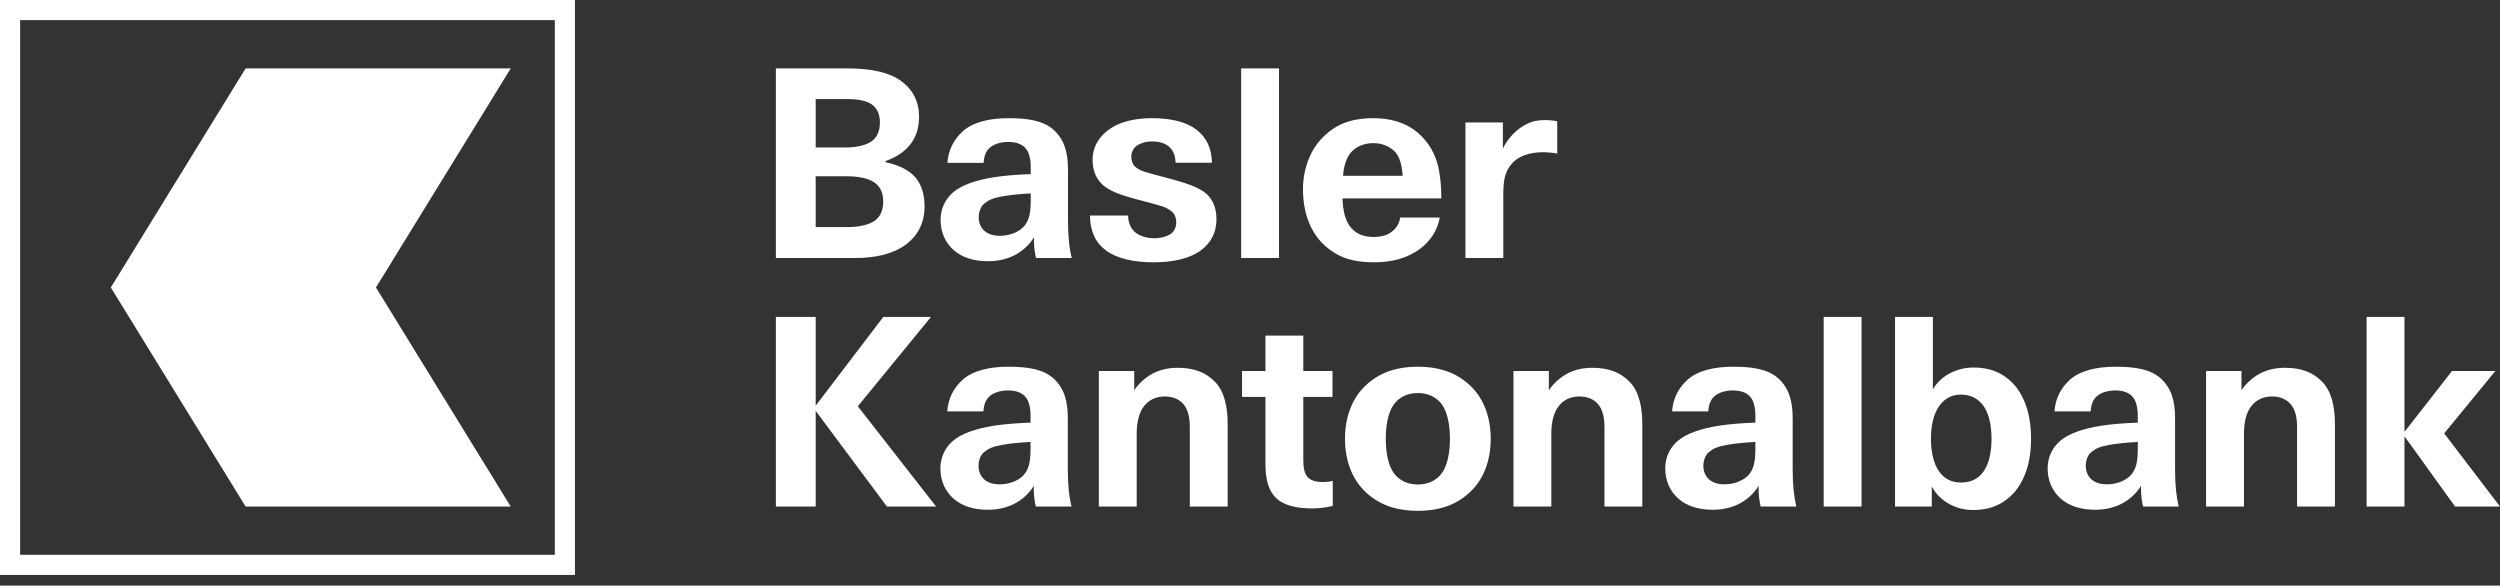 <?xml version="1.0" encoding="UTF-8" standalone="no"?>
<svg width="222px" height="52px" viewBox="0 0 222 52" version="1.1" xmlns="http://www.w3.org/2000/svg" xmlns:xlink="http://www.w3.org/1999/xlink">
    <rect x="0" y="0" width="222" height="52" fill="#333333" stroke="none"/>
    <!-- Generator: sketchtool 42 (36781) - http://www.bohemiancoding.com/sketch -->
    <title>10246DE8-44E3-499C-876F-761F2B850FF1</title>
    <desc>Created with sketchtool.</desc>
    <defs></defs>
    <g id="Icons" stroke="none" stroke-width="1" fill="none" fill-rule="evenodd">
        <g transform="translate(-93, -1031)" id="BKB_Logo" fill="#FFFFFF">
            <g transform="translate(93, 1031)">
                <path d="M119.269,15.57 C119.323,14.681 119.618,13.838 120.104,13.389 C120.592,12.94 121.225,12.712 121.951,12.712 C122.678,12.712 123.293,12.944 123.797,13.401 C124.302,13.858 124.491,14.694 124.553,15.571 L124.558,15.613 L119.263,15.613 L119.269,15.57 L119.269,15.57 Z M124.887,22.776 C125.72,22.423 126.383,21.968 126.918,21.32 C127.421,20.711 127.729,20.017 127.849,19.319 L124.337,19.319 C124.268,19.803 124.055,20.202 123.621,20.554 C123.203,20.892 122.652,21.043 121.975,21.043 C121.165,21.043 120.482,20.8 119.999,20.256 C119.5,19.694 119.262,18.839 119.213,17.657 L119.211,17.618 L127.994,17.618 C127.994,16.45 127.865,15.321 127.641,14.515 C127.299,13.28 126.536,12.216 125.533,11.501 C124.595,10.833 123.358,10.494 121.969,10.494 C120.706,10.494 119.571,10.72 118.647,11.27 C117.724,11.82 116.957,12.613 116.472,13.555 C115.986,14.497 115.704,15.6 115.704,16.798 C115.704,18.074 115.951,19.233 116.437,20.207 C116.954,21.248 117.703,21.984 118.659,22.546 C119.582,23.088 120.726,23.292 122.007,23.292 C123.06,23.292 124.051,23.13 124.887,22.776 L124.887,22.776 Z M104.553,32.66 C103.793,32.66 103.025,32.822 102.412,33.144 C101.797,33.466 101.261,33.926 100.841,34.475 L100.719,34.66 L100.719,32.945 L97.577,32.945 L97.577,44.98 L100.939,44.98 L100.939,38.533 C100.939,37.465 101.15,36.617 101.604,36.049 C102.06,35.478 102.687,35.206 103.432,35.206 C104.127,35.206 104.696,35.435 105.087,35.887 C105.476,36.338 105.655,37.02 105.655,37.914 L105.655,44.98 L109.017,44.98 L109.017,37.687 C109.017,36.1 108.715,34.763 107.907,33.923 C107.053,33.037 106.005,32.66 104.553,32.66 L104.553,32.66 Z M110.214,22.911 L113.576,22.911 L113.576,6.076 L110.214,6.076 L110.214,22.911 Z M116.111,42.361 C115.861,42.07 115.734,41.58 115.734,40.906 L115.734,35.25 L118.325,35.25 L118.325,32.945 L115.734,32.945 L115.734,29.799 L112.371,29.799 L112.371,32.945 L110.292,32.945 L110.292,35.25 L112.371,35.25 L112.371,41.251 C112.371,42.633 112.686,43.638 113.33,44.239 C113.974,44.842 115.053,45.147 116.477,45.147 C117.145,45.147 117.835,45.07 118.348,44.918 L118.348,42.698 C118.11,42.768 117.77,42.803 117.446,42.803 C116.848,42.803 116.364,42.654 116.111,42.361 L116.111,42.361 Z M136.996,13.518 C137.406,13.518 137.893,13.558 138.282,13.637 L138.282,10.772 C137.95,10.699 137.582,10.666 137.191,10.666 C136.384,10.666 135.847,10.823 135.2,11.222 C134.564,11.615 133.846,12.352 133.456,13.196 L133.456,10.876 L130.131,10.876 L130.131,22.911 L133.493,22.911 L133.493,17.407 C133.493,16.065 133.596,15.298 134.239,14.544 C134.828,13.853 135.85,13.518 136.996,13.518 L136.996,13.518 Z M128.051,41.994 C127.546,42.701 126.765,43.023 125.905,43.023 C125.045,43.023 124.264,42.701 123.76,41.994 C123.258,41.292 123.058,40.142 123.058,38.963 C123.058,37.784 123.258,36.634 123.76,35.931 C124.265,35.225 125.046,34.902 125.905,34.902 C126.765,34.902 127.546,35.225 128.051,35.931 C128.553,36.635 128.753,37.785 128.753,38.963 C128.753,40.141 128.553,41.291 128.051,41.994 L128.051,41.994 Z M129.299,33.328 C128.352,32.809 127.186,32.564 125.905,32.564 C124.625,32.564 123.46,32.809 122.511,33.328 C121.565,33.847 120.751,34.614 120.233,35.571 C119.715,36.531 119.434,37.672 119.434,38.963 C119.434,40.254 119.715,41.395 120.233,42.354 C120.751,43.312 121.565,44.079 122.512,44.597 C123.459,45.116 124.625,45.361 125.905,45.361 C127.186,45.361 128.352,45.116 129.299,44.597 C130.245,44.08 131.059,43.313 131.578,42.354 C132.096,41.394 132.377,40.253 132.377,38.963 C132.377,37.673 132.096,36.532 131.578,35.571 C131.059,34.612 130.245,33.846 129.299,33.328 L129.299,33.328 Z M202.877,32.66 C202.117,32.66 201.349,32.822 200.736,33.144 C200.121,33.466 199.585,33.926 199.165,34.475 L199.042,34.66 L199.042,32.945 L195.9,32.945 L195.9,44.98 L199.262,44.98 L199.262,38.533 C199.262,37.465 199.474,36.617 199.928,36.049 C200.384,35.478 201.011,35.206 201.756,35.206 C202.451,35.206 203.02,35.435 203.411,35.887 C203.8,36.338 203.979,37.02 203.979,37.914 L203.979,44.98 L207.341,44.98 L207.341,37.687 C207.341,36.1 207.039,34.763 206.231,33.923 C205.377,33.037 204.329,32.66 202.877,32.66 L202.877,32.66 Z M217.043,38.485 L217.063,38.461 L221.589,32.945 L217.737,32.945 L213.925,37.833 L213.517,38.333 L213.517,28.145 L210.155,28.145 L210.155,44.98 L213.517,44.98 L213.517,38.757 L213.938,39.322 L218.011,44.98 L222,44.98 L217.043,38.485 L217.043,38.485 Z M189.835,39.881 C189.835,40.466 189.786,40.975 189.687,41.321 C189.588,41.667 189.426,41.995 189.144,42.269 C188.911,42.495 188.55,42.707 188.194,42.827 C187.839,42.947 187.467,43.008 187.089,43.008 C186.494,43.008 186.045,42.852 185.72,42.569 C185.393,42.284 185.216,41.847 185.216,41.377 C185.216,40.891 185.39,40.408 185.708,40.147 C186.099,39.828 186.454,39.664 187.255,39.514 C187.944,39.384 188.864,39.297 189.835,39.246 L189.835,39.881 L189.835,39.881 Z M193.146,37.139 C193.146,35.569 192.804,34.433 191.844,33.58 C190.953,32.789 189.603,32.564 187.853,32.564 C186.168,32.564 184.697,32.92 183.806,33.723 C182.984,34.463 182.514,35.418 182.438,36.531 L185.648,36.531 C185.687,35.968 185.83,35.527 186.181,35.202 C186.539,34.871 187.172,34.672 187.817,34.672 C188.463,34.672 188.949,34.812 189.316,35.167 C189.681,35.523 189.835,36.18 189.835,36.918 L189.835,37.53 C188.724,37.571 187.614,37.648 186.653,37.793 C184.933,38.061 183.688,38.515 182.953,39.142 C182.237,39.753 181.831,40.611 181.831,41.596 C181.831,42.645 182.215,43.576 182.972,44.256 C183.731,44.938 184.781,45.266 186.059,45.266 C187.74,45.266 189.101,44.582 189.972,43.374 L190.121,43.138 L190.121,43.396 C190.121,44.002 190.194,44.534 190.303,44.98 L193.478,44.98 C193.257,44.144 193.146,43.042 193.146,41.704 L193.146,37.139 L193.146,37.139 Z M141.373,32.66 C140.613,32.66 139.845,32.822 139.231,33.144 C138.617,33.466 138.081,33.926 137.661,34.475 L137.538,34.66 L137.538,32.945 L134.396,32.945 L134.396,44.98 L137.758,44.98 L137.758,38.533 C137.758,37.465 137.97,36.617 138.424,36.049 C138.879,35.478 139.506,35.206 140.251,35.206 C140.947,35.206 141.516,35.435 141.906,35.887 C142.296,36.338 142.475,37.02 142.475,37.914 L142.475,44.98 L145.837,44.98 L145.837,37.687 C145.837,36.1 145.534,34.763 144.727,33.923 C143.873,33.037 142.824,32.66 141.373,32.66 L141.373,32.66 Z M155.878,39.881 C155.878,40.466 155.829,40.975 155.73,41.321 C155.63,41.667 155.469,41.995 155.187,42.269 C154.954,42.495 154.593,42.707 154.237,42.827 C153.882,42.947 153.511,43.008 153.132,43.008 C152.537,43.008 152.088,42.852 151.763,42.569 C151.436,42.284 151.259,41.847 151.259,41.377 C151.259,40.891 151.433,40.408 151.751,40.147 C152.142,39.828 152.497,39.664 153.298,39.514 C153.987,39.384 154.907,39.297 155.878,39.246 L155.878,39.881 L155.878,39.881 Z M159.189,37.139 C159.189,35.569 158.847,34.433 157.887,33.58 C156.996,32.789 155.646,32.564 153.896,32.564 C152.211,32.564 150.74,32.92 149.849,33.723 C149.027,34.463 148.557,35.418 148.481,36.531 L151.691,36.531 C151.73,35.968 151.873,35.527 152.224,35.202 C152.582,34.871 153.214,34.672 153.86,34.672 C154.505,34.672 154.992,34.812 155.359,35.167 C155.724,35.523 155.878,36.18 155.878,36.918 L155.878,37.53 C154.767,37.571 153.656,37.648 152.696,37.793 C150.976,38.061 149.731,38.515 148.996,39.142 C148.28,39.753 147.873,40.611 147.873,41.596 C147.873,42.645 148.258,43.576 149.015,44.256 C149.774,44.938 150.824,45.266 152.102,45.266 C153.783,45.266 155.144,44.582 156.014,43.374 L156.165,43.138 L156.165,43.396 C156.165,44.002 156.237,44.534 156.346,44.98 L159.521,44.98 C159.3,44.144 159.189,43.042 159.189,41.704 L159.189,37.139 L159.189,37.139 Z M161.943,44.98 L165.305,44.98 L165.305,28.145 L161.943,28.145 L161.943,44.98 Z M176.139,41.869 C175.643,42.567 174.954,42.85 174.126,42.85 C173.331,42.85 172.666,42.54 172.187,41.857 C171.71,41.179 171.468,40.158 171.468,38.963 C171.468,37.768 171.71,36.747 172.187,36.068 C172.666,35.386 173.331,35.04 174.126,35.04 C174.954,35.04 175.643,35.358 176.139,36.056 C176.633,36.75 176.847,37.799 176.847,38.963 C176.847,40.127 176.633,41.175 176.139,41.869 L176.139,41.869 Z M177.954,33.38 C177.187,32.863 176.281,32.636 175.262,32.636 C174.552,32.636 173.875,32.791 173.253,33.096 C172.632,33.402 172.129,33.835 171.758,34.383 L171.747,34.4 L171.64,34.589 L171.64,28.145 L168.278,28.145 L168.278,44.98 L171.542,44.98 L171.542,43.194 L171.65,43.383 L171.661,43.4 C172.031,43.996 172.538,44.464 173.168,44.793 C173.799,45.123 174.487,45.29 175.214,45.29 C176.232,45.29 177.141,45.063 177.918,44.545 C178.761,43.982 179.298,43.31 179.739,42.315 C180.161,41.363 180.357,40.223 180.357,38.963 C180.357,37.704 180.165,36.564 179.752,35.611 C179.318,34.614 178.789,33.943 177.954,33.38 L177.954,33.38 Z M103.951,20.778 C103.635,20.988 103.093,21.157 102.498,21.157 C101.788,21.157 101.149,20.935 100.766,20.596 C100.392,20.264 100.185,19.737 100.177,19.142 L96.784,19.142 C96.816,20.549 97.265,21.544 98.223,22.25 C99.194,22.965 100.691,23.292 102.442,23.292 C104.112,23.292 105.571,22.981 106.552,22.297 C107.527,21.617 108.022,20.629 108.022,19.504 C108.022,18.596 107.787,17.964 107.362,17.447 C106.991,17 106.322,16.662 105.782,16.457 C105.181,16.229 104.287,15.965 103.243,15.696 C102.513,15.506 101.906,15.337 101.557,15.225 C101.209,15.112 100.94,14.933 100.758,14.763 C100.571,14.589 100.458,14.209 100.458,13.913 C100.458,13.552 100.634,13.154 100.934,12.943 C101.233,12.734 101.744,12.558 102.289,12.558 C103.637,12.558 104.375,13.244 104.389,14.448 L107.621,14.448 C107.597,13.139 107.12,12.182 106.226,11.5 C105.32,10.809 103.932,10.494 102.296,10.494 C101.272,10.494 100.289,10.649 99.505,10.951 C98.728,11.25 98.094,11.723 97.668,12.28 C97.241,12.834 97.024,13.472 97.024,14.175 C97.024,15.038 97.26,15.648 97.654,16.13 C98.047,16.615 98.597,16.904 99.132,17.126 C99.681,17.354 100.454,17.577 101.424,17.828 C102.24,18.034 102.891,18.226 103.246,18.335 C103.62,18.451 103.959,18.68 104.164,18.893 C104.364,19.101 104.452,19.429 104.452,19.772 C104.452,20.149 104.272,20.565 103.951,20.778 L103.951,20.778 Z M1.787,49.268 L49.268,49.268 L49.268,1.787 L1.787,1.787 L1.787,49.268 Z M0,51.055 L51.055,51.055 L51.055,0 L0,0 L0,51.055 L0,51.055 Z M82.669,28.145 L78.437,28.145 L72.433,36.024 L72.433,28.145 L68.898,28.145 L68.898,44.98 L72.433,44.98 L72.433,36.485 L78.759,44.98 L83.127,44.98 L76.173,36.078 L82.669,28.145 L82.669,28.145 Z M72.432,20.164 L72.432,15.652 L75.174,15.652 C76.322,15.652 77.159,15.862 77.664,16.214 C78.171,16.57 78.429,17.131 78.429,17.919 C78.429,18.66 78.175,19.252 77.676,19.6 C77.181,19.944 76.372,20.164 75.272,20.164 L72.432,20.164 L72.432,20.164 Z M72.432,8.798 L75.25,8.798 C76.251,8.798 76.99,8.964 77.446,9.293 C77.904,9.626 78.136,10.171 78.136,10.88 C78.136,11.62 77.888,12.205 77.396,12.546 C76.909,12.883 76.129,13.096 75.078,13.096 L72.432,13.096 L72.432,8.798 L72.432,8.798 Z M80.458,21.702 C81.548,20.879 82.101,19.742 82.101,18.331 C82.101,17.25 81.823,16.38 81.275,15.745 C80.727,15.112 79.85,14.662 78.669,14.411 L78.639,14.404 L78.639,14.299 L78.664,14.29 C79.684,13.928 80.38,13.419 80.871,12.777 C81.362,12.136 81.612,11.325 81.612,10.369 C81.612,9.037 81.08,7.968 80.032,7.201 C78.978,6.431 77.383,6.076 75.29,6.076 L68.898,6.076 L68.898,22.911 L75.902,22.911 C77.832,22.911 79.365,22.528 80.458,21.702 L80.458,21.702 Z M91.529,17.811 C91.529,18.397 91.479,18.905 91.38,19.252 C91.281,19.598 91.119,19.925 90.838,20.2 C90.604,20.425 90.243,20.638 89.888,20.758 C89.533,20.878 89.161,20.939 88.783,20.939 C88.187,20.939 87.738,20.782 87.414,20.5 C87.087,20.215 86.91,19.778 86.91,19.308 C86.91,18.821 87.083,18.338 87.402,18.078 C87.793,17.759 88.147,17.595 88.948,17.445 C89.637,17.315 90.558,17.227 91.529,17.176 L91.529,17.811 L91.529,17.811 Z M94.839,15.07 C94.839,13.5 94.498,12.364 93.537,11.511 C92.647,10.72 91.296,10.494 89.546,10.494 C87.862,10.494 86.391,10.851 85.5,11.654 C84.678,12.394 84.208,13.349 84.131,14.461 L87.341,14.461 C87.38,13.899 87.524,13.458 87.875,13.133 C88.233,12.802 88.865,12.603 89.511,12.603 C90.156,12.603 90.642,12.743 91.009,13.098 C91.375,13.454 91.529,14.111 91.529,14.849 L91.529,15.461 C90.417,15.501 89.307,15.579 88.347,15.724 C86.626,15.992 85.382,16.445 84.646,17.072 C83.931,17.684 83.524,18.542 83.524,19.527 C83.524,20.576 83.908,21.507 84.666,22.187 C85.425,22.869 86.475,23.197 87.752,23.197 C89.433,23.197 90.795,22.512 91.665,21.305 L91.815,21.069 L91.815,21.327 C91.815,21.932 91.888,22.465 91.996,22.911 L95.172,22.911 C94.951,22.075 94.839,20.973 94.839,19.634 L94.839,15.07 L94.839,15.07 Z M21.809,6.076 L9.842,25.528 L21.809,44.98 L45.353,44.98 L33.386,25.528 L45.353,6.076 L21.809,6.076 L21.809,6.076 Z M91.512,39.881 C91.512,40.466 91.463,40.975 91.364,41.321 C91.264,41.667 91.103,41.995 90.821,42.269 C90.588,42.495 90.227,42.707 89.871,42.827 C89.516,42.947 89.144,43.008 88.766,43.008 C88.171,43.008 87.721,42.852 87.397,42.569 C87.07,42.284 86.893,41.847 86.893,41.377 C86.893,40.891 87.067,40.408 87.385,40.147 C87.776,39.828 88.131,39.664 88.931,39.514 C89.621,39.384 90.541,39.297 91.512,39.246 L91.512,39.881 L91.512,39.881 Z M94.822,37.139 C94.822,35.569 94.481,34.433 93.521,33.58 C92.63,32.789 91.28,32.564 89.53,32.564 C87.845,32.564 86.374,32.92 85.483,33.723 C84.661,34.463 84.191,35.418 84.115,36.531 L87.325,36.531 C87.364,35.968 87.507,35.527 87.858,35.202 C88.216,34.871 88.848,34.672 89.494,34.672 C90.139,34.672 90.626,34.812 90.992,35.167 C91.358,35.523 91.512,36.18 91.512,36.918 L91.512,37.53 C90.401,37.571 89.29,37.648 88.33,37.793 C86.61,38.061 85.365,38.515 84.63,39.142 C83.914,39.753 83.507,40.611 83.507,41.596 C83.507,42.645 83.892,43.576 84.649,44.256 C85.408,44.938 86.458,45.266 87.736,45.266 C89.417,45.266 90.778,44.582 91.648,43.374 L91.798,43.138 L91.798,43.396 C91.798,44.002 91.871,44.534 91.98,44.98 L95.155,44.98 C94.934,44.144 94.822,43.042 94.822,41.704 L94.822,37.139 L94.822,37.139 Z" id="160330_bkb_logo_rz_2-copy-28"></path>
            </g>
        </g>
    </g>
</svg>